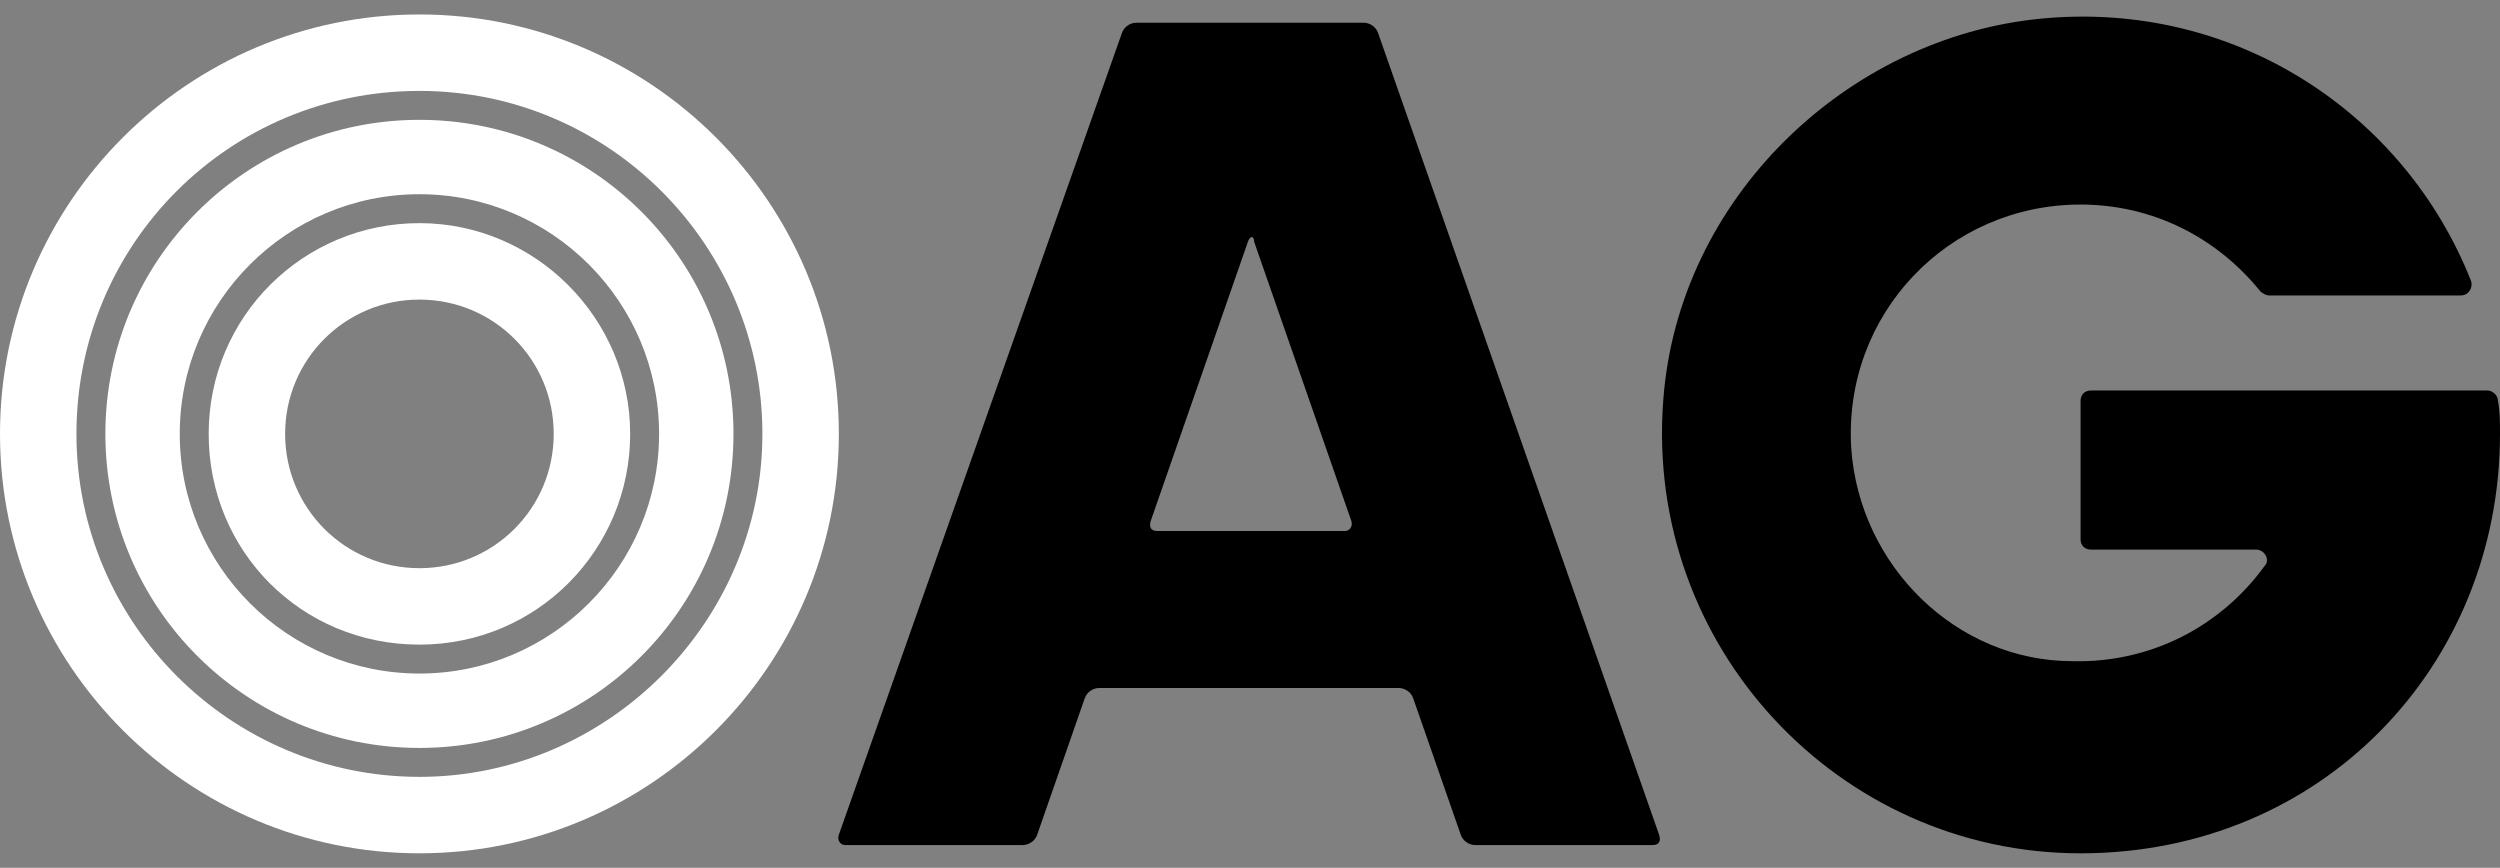 <svg version="1.1" id="logo_red-black" xmlns="http://www.w3.org/2000/svg" xmlns:xlink="http://www.w3.org/1999/xlink" x="0px"
	 y="0px" viewBox="0 0 121 42" style="enable-background:new 0 0 121 42;" xml:space="preserve">
<rect x="0" y="0" width="121" height="42" fill="#808080" stroke="none"/>
<style type="text/css">
	.st0{fill:#FFFFFF;}
</style>
<g id="_レイヤー_1-2">
	<path d="M80,40.9c0.3,0,0.4-0.2,0.3-0.5L66.7,1.6c-0.1-0.3-0.4-0.5-0.7-0.5H55c-0.3,0-0.6,0.2-0.7,0.5L40.6,40.4
		c-0.1,0.3,0.1,0.5,0.3,0.5h8.6c0.3,0,0.6-0.2,0.7-0.5l2.3-6.6c0.1-0.3,0.4-0.5,0.7-0.5h14.5c0.3,0,0.6,0.2,0.7,0.5l2.3,6.6
		c0.1,0.3,0.4,0.5,0.7,0.5L80,40.9L80,40.9z M65.4,25.2c0.1,0.3-0.1,0.5-0.3,0.5h-9.1c-0.3,0-0.4-0.2-0.3-0.5l4.7-13.5
		c0.1-0.3,0.3-0.3,0.3,0L65.4,25.2L65.4,25.2z"/>
	<path d="M100.7,19.4v6.7c0,0.3,0.2,0.5,0.5,0.5h8c0.4,0,0.7,0.5,0.4,0.8c-2.1,2.9-5.5,4.7-9.3,4.6C94.7,32,90,27.4,89.6,21.7
		c-0.4-6.5,4.7-11.8,11.1-11.8c3.5,0,6.6,1.6,8.7,4.2c0.1,0.1,0.3,0.2,0.4,0.2h9.3c0.4,0,0.6-0.4,0.5-0.7
		c-3.2-8.1-11.4-13.6-20.8-12.7S81.2,9.6,80.5,19.4c-0.9,11.9,8.5,21.9,20.2,21.9S121,32.2,121,21c0-0.6,0-1.1-0.1-1.6
		c0-0.3-0.3-0.5-0.5-0.5h-19.2C100.9,18.9,100.7,19.1,100.7,19.4z"/>
	<path class="st0" d="M20.3,4.4c9.2,0,16.6,7.5,16.6,16.6s-7.5,16.6-16.6,16.6S3.7,30.2,3.7,21S11.1,4.4,20.3,4.4 M20.3,0.7
		C9.1,0.7,0,9.8,0,21s9.1,20.3,20.3,20.3S40.6,32.2,40.6,21S31.5,0.7,20.3,0.7L20.3,0.7z"/>
	<path class="st0" d="M20.3,9.4c6.4,0,11.6,5.2,11.6,11.6s-5.2,11.6-11.6,11.6S8.7,27.4,8.7,21S13.9,9.4,20.3,9.4 M20.3,5.8
		C11.9,5.8,5.1,12.6,5.1,21s6.8,15.2,15.2,15.2S35.5,29.4,35.5,21S28.7,5.8,20.3,5.8L20.3,5.8z"/>
	<path class="st0" d="M20.3,14.5c3.6,0,6.5,2.9,6.5,6.5s-2.9,6.5-6.5,6.5s-6.5-2.9-6.5-6.5S16.7,14.5,20.3,14.5 M20.3,10.8
		c-5.6,0-10.2,4.5-10.2,10.2s4.5,10.2,10.2,10.2S30.5,26.6,30.5,21S25.9,10.8,20.3,10.8L20.3,10.8z"/>
</g>
</svg>
